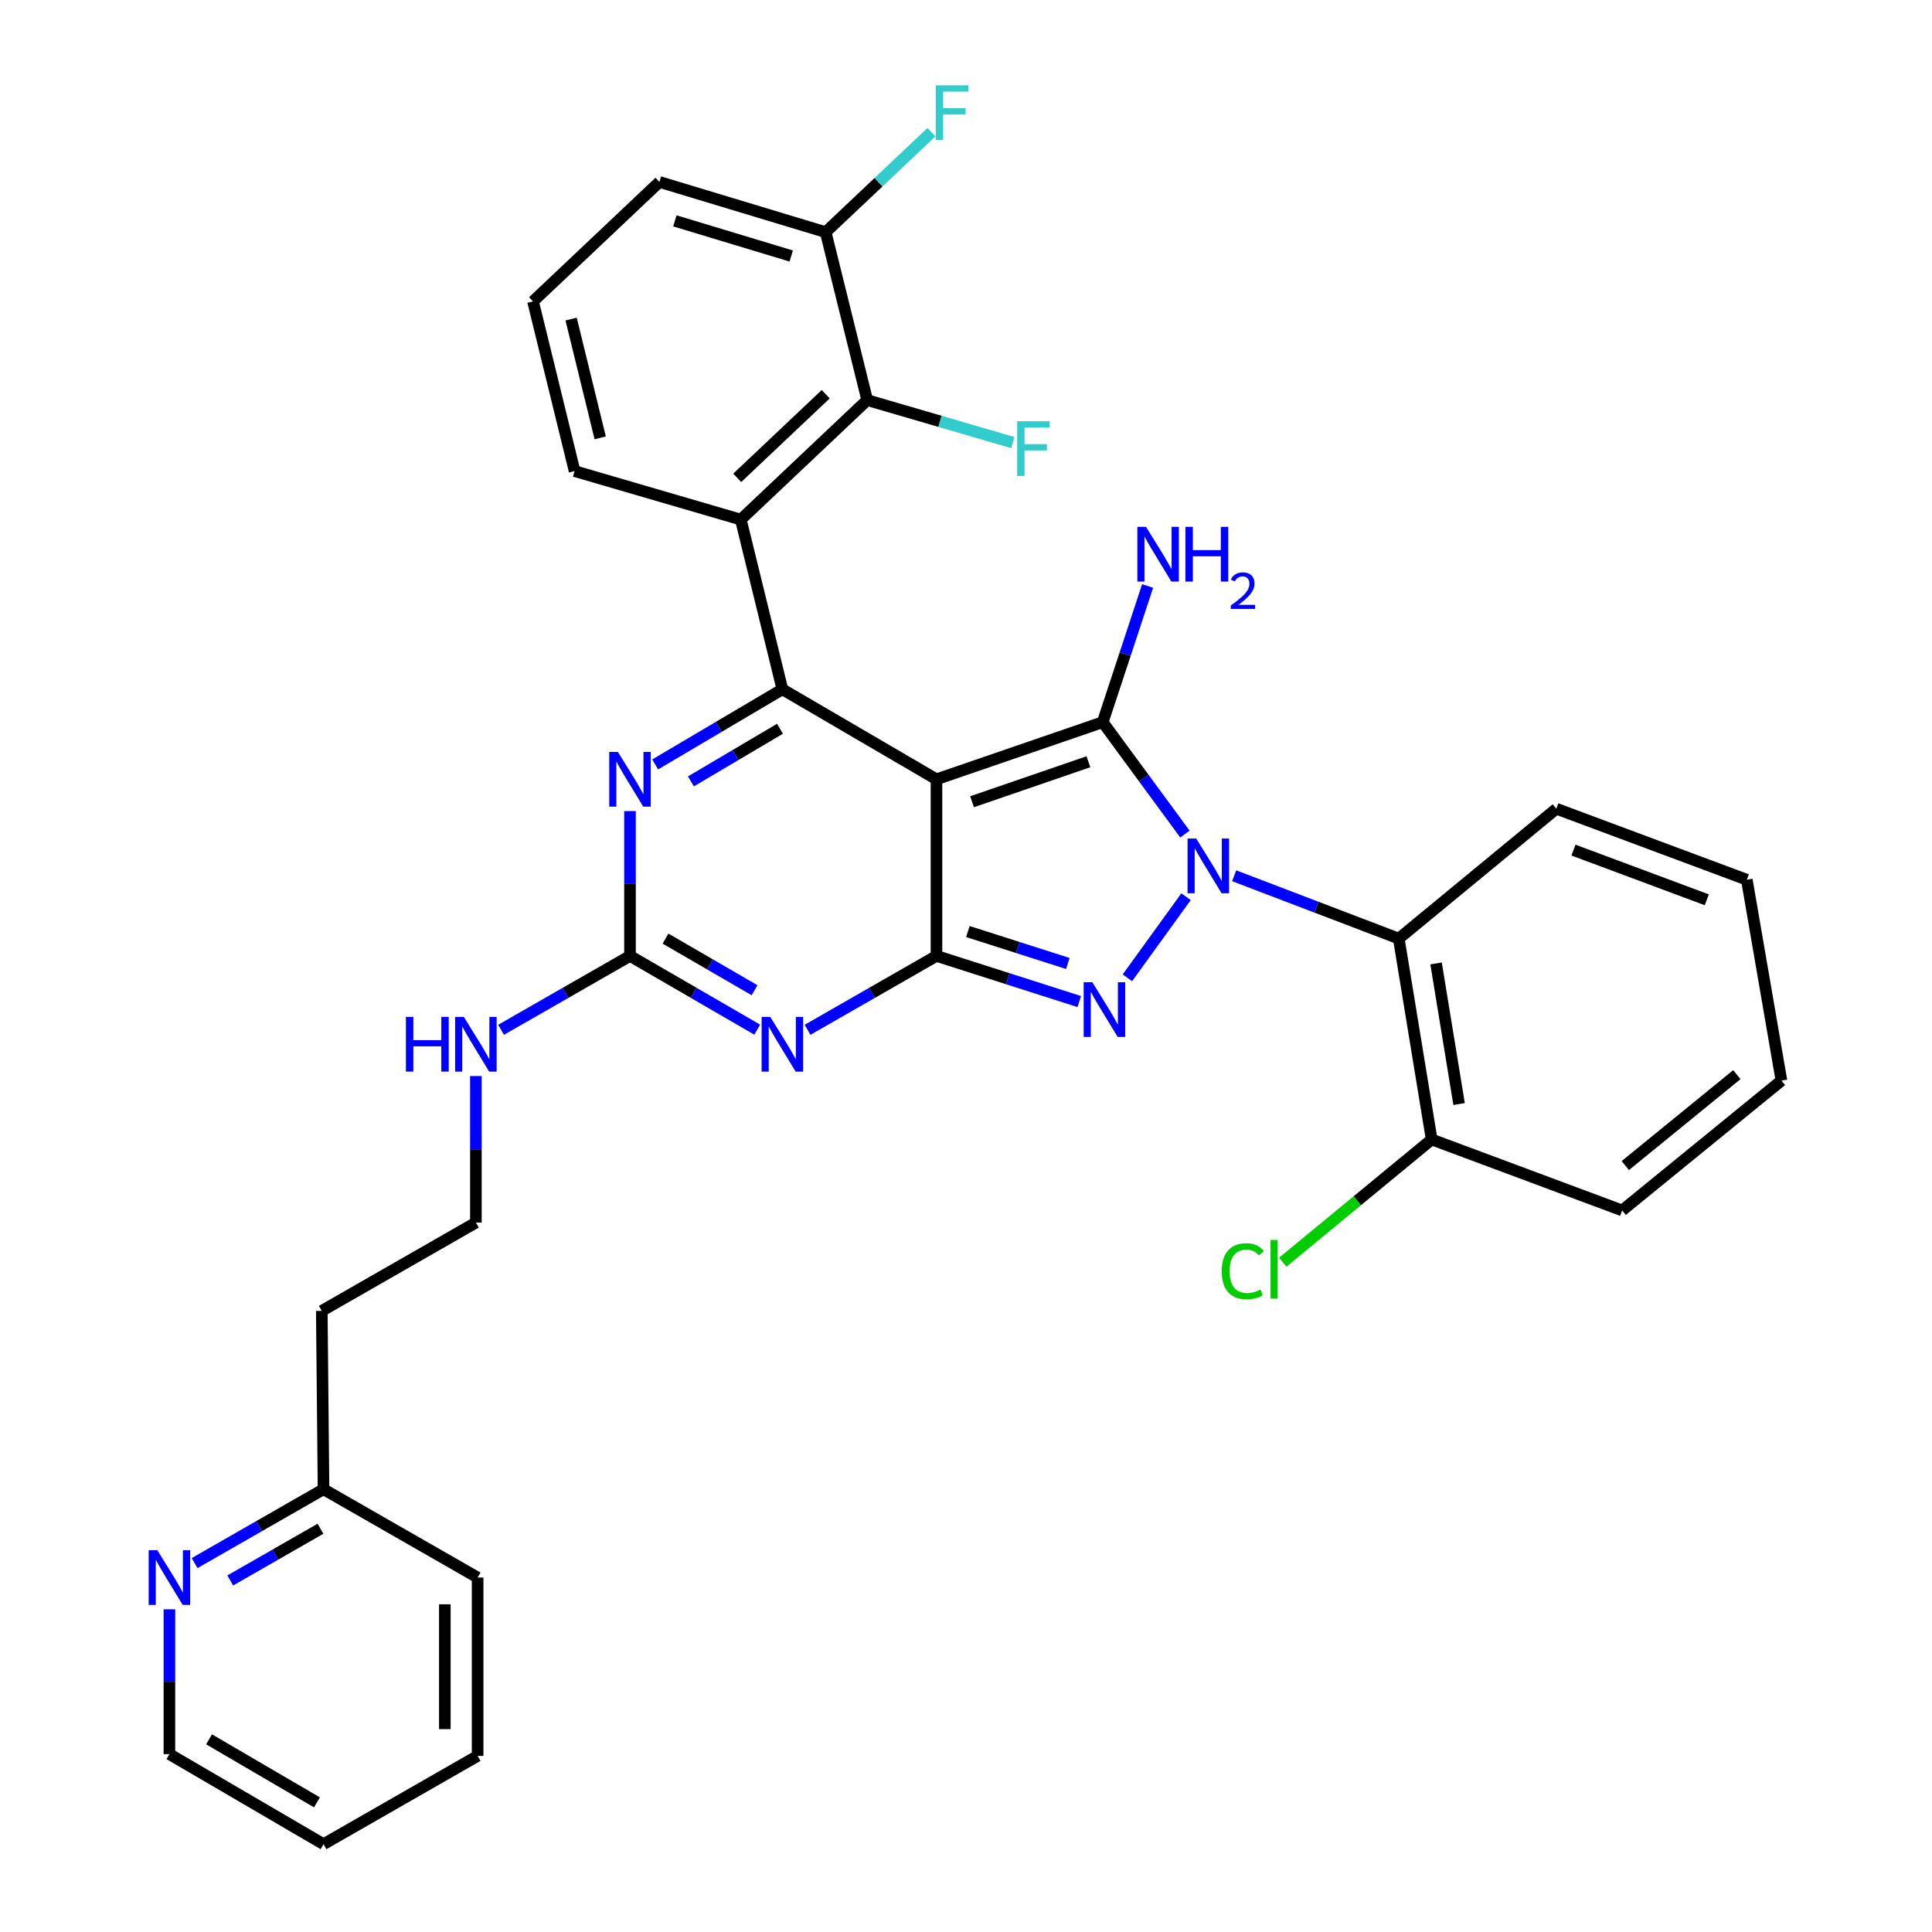 <?xml version='1.0' encoding='iso-8859-1'?>
<svg version='1.1' baseProfile='full'
              xmlns='http://www.w3.org/2000/svg'
                      xmlns:rdkit='http://www.rdkit.org/xml'
                      xmlns:xlink='http://www.w3.org/1999/xlink'
                  xml:space='preserve'
width='1000px' height='1000px' viewBox='0 0 1000 1000'>
<!-- END OF HEADER -->
<rect style='opacity:1.0;fill:#FFFFFF;stroke:none' width='1000' height='1000' x='0' y='0'> </rect>
<path class='bond-0' d='M 326.085,419.813 L 326.085,457.298' style='fill:none;fill-rule:evenodd;stroke:#0000FF;stroke-width:6px;stroke-linecap:butt;stroke-linejoin:miter;stroke-opacity:1' />
<path class='bond-0' d='M 326.085,457.298 L 326.085,494.783' style='fill:none;fill-rule:evenodd;stroke:#000000;stroke-width:6px;stroke-linecap:butt;stroke-linejoin:miter;stroke-opacity:1' />
<path class='bond-1' d='M 339.116,395.669 L 372.034,376.219' style='fill:none;fill-rule:evenodd;stroke:#0000FF;stroke-width:6px;stroke-linecap:butt;stroke-linejoin:miter;stroke-opacity:1' />
<path class='bond-1' d='M 372.034,376.219 L 404.953,356.77' style='fill:none;fill-rule:evenodd;stroke:#000000;stroke-width:6px;stroke-linecap:butt;stroke-linejoin:miter;stroke-opacity:1' />
<path class='bond-1' d='M 357.623,404.444 L 380.666,390.829' style='fill:none;fill-rule:evenodd;stroke:#0000FF;stroke-width:6px;stroke-linecap:butt;stroke-linejoin:miter;stroke-opacity:1' />
<path class='bond-1' d='M 380.666,390.829 L 403.709,377.214' style='fill:none;fill-rule:evenodd;stroke:#000000;stroke-width:6px;stroke-linecap:butt;stroke-linejoin:miter;stroke-opacity:1' />
<path class='bond-2' d='M 326.085,494.783 L 359.01,513.866' style='fill:none;fill-rule:evenodd;stroke:#000000;stroke-width:6px;stroke-linecap:butt;stroke-linejoin:miter;stroke-opacity:1' />
<path class='bond-2' d='M 359.01,513.866 L 391.934,532.95' style='fill:none;fill-rule:evenodd;stroke:#0000FF;stroke-width:6px;stroke-linecap:butt;stroke-linejoin:miter;stroke-opacity:1' />
<path class='bond-2' d='M 344.472,485.827 L 367.519,499.185' style='fill:none;fill-rule:evenodd;stroke:#000000;stroke-width:6px;stroke-linecap:butt;stroke-linejoin:miter;stroke-opacity:1' />
<path class='bond-2' d='M 367.519,499.185 L 390.566,512.543' style='fill:none;fill-rule:evenodd;stroke:#0000FF;stroke-width:6px;stroke-linecap:butt;stroke-linejoin:miter;stroke-opacity:1' />
<path class='bond-3' d='M 326.085,494.783 L 292.723,513.903' style='fill:none;fill-rule:evenodd;stroke:#000000;stroke-width:6px;stroke-linecap:butt;stroke-linejoin:miter;stroke-opacity:1' />
<path class='bond-3' d='M 292.723,513.903 L 259.361,533.023' style='fill:none;fill-rule:evenodd;stroke:#0000FF;stroke-width:6px;stroke-linecap:butt;stroke-linejoin:miter;stroke-opacity:1' />
<path class='bond-4' d='M 417.991,533.023 L 451.354,513.903' style='fill:none;fill-rule:evenodd;stroke:#0000FF;stroke-width:6px;stroke-linecap:butt;stroke-linejoin:miter;stroke-opacity:1' />
<path class='bond-4' d='M 451.354,513.903 L 484.716,494.783' style='fill:none;fill-rule:evenodd;stroke:#000000;stroke-width:6px;stroke-linecap:butt;stroke-linejoin:miter;stroke-opacity:1' />
<path class='bond-5' d='M 404.953,356.77 L 383.44,268.937' style='fill:none;fill-rule:evenodd;stroke:#000000;stroke-width:6px;stroke-linecap:butt;stroke-linejoin:miter;stroke-opacity:1' />
<path class='bond-6' d='M 404.953,356.77 L 484.716,403.368' style='fill:none;fill-rule:evenodd;stroke:#000000;stroke-width:6px;stroke-linecap:butt;stroke-linejoin:miter;stroke-opacity:1' />
<path class='bond-7' d='M 246.322,556.963 L 246.322,594.885' style='fill:none;fill-rule:evenodd;stroke:#0000FF;stroke-width:6px;stroke-linecap:butt;stroke-linejoin:miter;stroke-opacity:1' />
<path class='bond-7' d='M 246.322,594.885 L 246.322,632.806' style='fill:none;fill-rule:evenodd;stroke:#000000;stroke-width:6px;stroke-linecap:butt;stroke-linejoin:miter;stroke-opacity:1' />
<path class='bond-8' d='M 87.692,907.938 L 167.455,954.545' style='fill:none;fill-rule:evenodd;stroke:#000000;stroke-width:6px;stroke-linecap:butt;stroke-linejoin:miter;stroke-opacity:1' />
<path class='bond-8' d='M 108.217,900.278 L 164.051,932.903' style='fill:none;fill-rule:evenodd;stroke:#000000;stroke-width:6px;stroke-linecap:butt;stroke-linejoin:miter;stroke-opacity:1' />
<path class='bond-9' d='M 87.692,907.938 L 87.692,870.457' style='fill:none;fill-rule:evenodd;stroke:#000000;stroke-width:6px;stroke-linecap:butt;stroke-linejoin:miter;stroke-opacity:1' />
<path class='bond-9' d='M 87.692,870.457 L 87.692,832.977' style='fill:none;fill-rule:evenodd;stroke:#0000FF;stroke-width:6px;stroke-linecap:butt;stroke-linejoin:miter;stroke-opacity:1' />
<path class='bond-10' d='M 484.716,403.368 L 484.716,494.783' style='fill:none;fill-rule:evenodd;stroke:#000000;stroke-width:6px;stroke-linecap:butt;stroke-linejoin:miter;stroke-opacity:1' />
<path class='bond-11' d='M 484.716,403.368 L 570.758,373.795' style='fill:none;fill-rule:evenodd;stroke:#000000;stroke-width:6px;stroke-linecap:butt;stroke-linejoin:miter;stroke-opacity:1' />
<path class='bond-11' d='M 503.138,414.98 L 563.367,394.278' style='fill:none;fill-rule:evenodd;stroke:#000000;stroke-width:6px;stroke-linecap:butt;stroke-linejoin:miter;stroke-opacity:1' />
<path class='bond-12' d='M 484.716,494.783 L 521.674,506.593' style='fill:none;fill-rule:evenodd;stroke:#000000;stroke-width:6px;stroke-linecap:butt;stroke-linejoin:miter;stroke-opacity:1' />
<path class='bond-12' d='M 521.674,506.593 L 558.632,518.404' style='fill:none;fill-rule:evenodd;stroke:#0000FF;stroke-width:6px;stroke-linecap:butt;stroke-linejoin:miter;stroke-opacity:1' />
<path class='bond-12' d='M 500.969,482.163 L 526.839,490.43' style='fill:none;fill-rule:evenodd;stroke:#000000;stroke-width:6px;stroke-linecap:butt;stroke-linejoin:miter;stroke-opacity:1' />
<path class='bond-12' d='M 526.839,490.43 L 552.71,498.697' style='fill:none;fill-rule:evenodd;stroke:#0000FF;stroke-width:6px;stroke-linecap:butt;stroke-linejoin:miter;stroke-opacity:1' />
<path class='bond-13' d='M 583.549,506.11 L 613.897,464.132' style='fill:none;fill-rule:evenodd;stroke:#0000FF;stroke-width:6px;stroke-linecap:butt;stroke-linejoin:miter;stroke-opacity:1' />
<path class='bond-14' d='M 613.324,431.717 L 592.041,402.756' style='fill:none;fill-rule:evenodd;stroke:#0000FF;stroke-width:6px;stroke-linecap:butt;stroke-linejoin:miter;stroke-opacity:1' />
<path class='bond-14' d='M 592.041,402.756 L 570.758,373.795' style='fill:none;fill-rule:evenodd;stroke:#000000;stroke-width:6px;stroke-linecap:butt;stroke-linejoin:miter;stroke-opacity:1' />
<path class='bond-15' d='M 638.804,453.292 L 681.405,469.555' style='fill:none;fill-rule:evenodd;stroke:#0000FF;stroke-width:6px;stroke-linecap:butt;stroke-linejoin:miter;stroke-opacity:1' />
<path class='bond-15' d='M 681.405,469.555 L 724.006,485.818' style='fill:none;fill-rule:evenodd;stroke:#000000;stroke-width:6px;stroke-linecap:butt;stroke-linejoin:miter;stroke-opacity:1' />
<path class='bond-16' d='M 570.758,373.795 L 582.384,338.551' style='fill:none;fill-rule:evenodd;stroke:#000000;stroke-width:6px;stroke-linecap:butt;stroke-linejoin:miter;stroke-opacity:1' />
<path class='bond-16' d='M 582.384,338.551 L 594.009,303.306' style='fill:none;fill-rule:evenodd;stroke:#0000FF;stroke-width:6px;stroke-linecap:butt;stroke-linejoin:miter;stroke-opacity:1' />
<path class='bond-17' d='M 167.455,954.545 L 247.218,908.843' style='fill:none;fill-rule:evenodd;stroke:#000000;stroke-width:6px;stroke-linecap:butt;stroke-linejoin:miter;stroke-opacity:1' />
<path class='bond-18' d='M 247.218,908.843 L 247.218,816.532' style='fill:none;fill-rule:evenodd;stroke:#000000;stroke-width:6px;stroke-linecap:butt;stroke-linejoin:miter;stroke-opacity:1' />
<path class='bond-18' d='M 230.249,894.996 L 230.249,830.379' style='fill:none;fill-rule:evenodd;stroke:#000000;stroke-width:6px;stroke-linecap:butt;stroke-linejoin:miter;stroke-opacity:1' />
<path class='bond-19' d='M 839.62,626.528 L 922.07,559.312' style='fill:none;fill-rule:evenodd;stroke:#000000;stroke-width:6px;stroke-linecap:butt;stroke-linejoin:miter;stroke-opacity:1' />
<path class='bond-19' d='M 841.266,603.293 L 898.981,556.242' style='fill:none;fill-rule:evenodd;stroke:#000000;stroke-width:6px;stroke-linecap:butt;stroke-linejoin:miter;stroke-opacity:1' />
<path class='bond-20' d='M 839.62,626.528 L 741.031,589.781' style='fill:none;fill-rule:evenodd;stroke:#000000;stroke-width:6px;stroke-linecap:butt;stroke-linejoin:miter;stroke-opacity:1' />
<path class='bond-21' d='M 922.07,559.312 L 904.149,455.349' style='fill:none;fill-rule:evenodd;stroke:#000000;stroke-width:6px;stroke-linecap:butt;stroke-linejoin:miter;stroke-opacity:1' />
<path class='bond-22' d='M 427.361,120.167 L 341.32,94.176' style='fill:none;fill-rule:evenodd;stroke:#000000;stroke-width:6px;stroke-linecap:butt;stroke-linejoin:miter;stroke-opacity:1' />
<path class='bond-22' d='M 409.548,132.512 L 349.319,114.319' style='fill:none;fill-rule:evenodd;stroke:#000000;stroke-width:6px;stroke-linecap:butt;stroke-linejoin:miter;stroke-opacity:1' />
<path class='bond-23' d='M 427.361,120.167 L 448.865,207.095' style='fill:none;fill-rule:evenodd;stroke:#000000;stroke-width:6px;stroke-linecap:butt;stroke-linejoin:miter;stroke-opacity:1' />
<path class='bond-24' d='M 427.361,120.167 L 454.738,94.289' style='fill:none;fill-rule:evenodd;stroke:#000000;stroke-width:6px;stroke-linecap:butt;stroke-linejoin:miter;stroke-opacity:1' />
<path class='bond-24' d='M 454.738,94.289 L 482.115,68.411' style='fill:none;fill-rule:evenodd;stroke:#33CCCC;stroke-width:6px;stroke-linecap:butt;stroke-linejoin:miter;stroke-opacity:1' />
<path class='bond-25' d='M 341.32,94.176 L 275.895,156.009' style='fill:none;fill-rule:evenodd;stroke:#000000;stroke-width:6px;stroke-linecap:butt;stroke-linejoin:miter;stroke-opacity:1' />
<path class='bond-26' d='M 275.895,156.009 L 297.408,243.842' style='fill:none;fill-rule:evenodd;stroke:#000000;stroke-width:6px;stroke-linecap:butt;stroke-linejoin:miter;stroke-opacity:1' />
<path class='bond-26' d='M 295.604,165.147 L 310.663,226.63' style='fill:none;fill-rule:evenodd;stroke:#000000;stroke-width:6px;stroke-linecap:butt;stroke-linejoin:miter;stroke-opacity:1' />
<path class='bond-27' d='M 297.408,243.842 L 383.44,268.937' style='fill:none;fill-rule:evenodd;stroke:#000000;stroke-width:6px;stroke-linecap:butt;stroke-linejoin:miter;stroke-opacity:1' />
<path class='bond-28' d='M 383.44,268.937 L 448.865,207.095' style='fill:none;fill-rule:evenodd;stroke:#000000;stroke-width:6px;stroke-linecap:butt;stroke-linejoin:miter;stroke-opacity:1' />
<path class='bond-28' d='M 381.597,247.329 L 427.395,204.039' style='fill:none;fill-rule:evenodd;stroke:#000000;stroke-width:6px;stroke-linecap:butt;stroke-linejoin:miter;stroke-opacity:1' />
<path class='bond-29' d='M 448.865,207.095 L 486.555,218.088' style='fill:none;fill-rule:evenodd;stroke:#000000;stroke-width:6px;stroke-linecap:butt;stroke-linejoin:miter;stroke-opacity:1' />
<path class='bond-29' d='M 486.555,218.088 L 524.246,229.08' style='fill:none;fill-rule:evenodd;stroke:#33CCCC;stroke-width:6px;stroke-linecap:butt;stroke-linejoin:miter;stroke-opacity:1' />
<path class='bond-30' d='M 904.149,455.349 L 805.56,418.602' style='fill:none;fill-rule:evenodd;stroke:#000000;stroke-width:6px;stroke-linecap:butt;stroke-linejoin:miter;stroke-opacity:1' />
<path class='bond-30' d='M 883.434,465.738 L 814.422,440.015' style='fill:none;fill-rule:evenodd;stroke:#000000;stroke-width:6px;stroke-linecap:butt;stroke-linejoin:miter;stroke-opacity:1' />
<path class='bond-31' d='M 805.56,418.602 L 724.006,485.818' style='fill:none;fill-rule:evenodd;stroke:#000000;stroke-width:6px;stroke-linecap:butt;stroke-linejoin:miter;stroke-opacity:1' />
<path class='bond-32' d='M 724.006,485.818 L 741.031,589.781' style='fill:none;fill-rule:evenodd;stroke:#000000;stroke-width:6px;stroke-linecap:butt;stroke-linejoin:miter;stroke-opacity:1' />
<path class='bond-32' d='M 743.305,498.67 L 755.223,571.444' style='fill:none;fill-rule:evenodd;stroke:#000000;stroke-width:6px;stroke-linecap:butt;stroke-linejoin:miter;stroke-opacity:1' />
<path class='bond-33' d='M 741.031,589.781 L 702.495,621.541' style='fill:none;fill-rule:evenodd;stroke:#000000;stroke-width:6px;stroke-linecap:butt;stroke-linejoin:miter;stroke-opacity:1' />
<path class='bond-33' d='M 702.495,621.541 L 663.959,653.302' style='fill:none;fill-rule:evenodd;stroke:#00CC00;stroke-width:6px;stroke-linecap:butt;stroke-linejoin:miter;stroke-opacity:1' />
<path class='bond-34' d='M 247.218,816.532 L 167.455,770.82' style='fill:none;fill-rule:evenodd;stroke:#000000;stroke-width:6px;stroke-linecap:butt;stroke-linejoin:miter;stroke-opacity:1' />
<path class='bond-35' d='M 167.455,770.82 L 134.092,789.94' style='fill:none;fill-rule:evenodd;stroke:#000000;stroke-width:6px;stroke-linecap:butt;stroke-linejoin:miter;stroke-opacity:1' />
<path class='bond-35' d='M 134.092,789.94 L 100.73,809.06' style='fill:none;fill-rule:evenodd;stroke:#0000FF;stroke-width:6px;stroke-linecap:butt;stroke-linejoin:miter;stroke-opacity:1' />
<path class='bond-35' d='M 165.883,791.278 L 142.53,804.662' style='fill:none;fill-rule:evenodd;stroke:#000000;stroke-width:6px;stroke-linecap:butt;stroke-linejoin:miter;stroke-opacity:1' />
<path class='bond-35' d='M 142.53,804.662 L 119.176,818.046' style='fill:none;fill-rule:evenodd;stroke:#0000FF;stroke-width:6px;stroke-linecap:butt;stroke-linejoin:miter;stroke-opacity:1' />
<path class='bond-36' d='M 167.455,770.82 L 166.559,678.509' style='fill:none;fill-rule:evenodd;stroke:#000000;stroke-width:6px;stroke-linecap:butt;stroke-linejoin:miter;stroke-opacity:1' />
<path class='bond-37' d='M 166.559,678.509 L 246.322,632.806' style='fill:none;fill-rule:evenodd;stroke:#000000;stroke-width:6px;stroke-linecap:butt;stroke-linejoin:miter;stroke-opacity:1' />
<path  class='atom-0' d='M 319.825 389.208
L 329.105 404.208
Q 330.025 405.688, 331.505 408.368
Q 332.985 411.048, 333.065 411.208
L 333.065 389.208
L 336.825 389.208
L 336.825 417.528
L 332.945 417.528
L 322.985 401.128
Q 321.825 399.208, 320.585 397.008
Q 319.385 394.808, 319.025 394.128
L 319.025 417.528
L 315.345 417.528
L 315.345 389.208
L 319.825 389.208
' fill='#0000FF'/>
<path  class='atom-2' d='M 398.693 526.335
L 407.973 541.335
Q 408.893 542.815, 410.373 545.495
Q 411.853 548.175, 411.933 548.335
L 411.933 526.335
L 415.693 526.335
L 415.693 554.655
L 411.813 554.655
L 401.853 538.255
Q 400.693 536.335, 399.453 534.135
Q 398.253 531.935, 397.893 531.255
L 397.893 554.655
L 394.213 554.655
L 394.213 526.335
L 398.693 526.335
' fill='#0000FF'/>
<path  class='atom-4' d='M 210.102 526.335
L 213.942 526.335
L 213.942 538.375
L 228.422 538.375
L 228.422 526.335
L 232.262 526.335
L 232.262 554.655
L 228.422 554.655
L 228.422 541.575
L 213.942 541.575
L 213.942 554.655
L 210.102 554.655
L 210.102 526.335
' fill='#0000FF'/>
<path  class='atom-4' d='M 240.062 526.335
L 249.342 541.335
Q 250.262 542.815, 251.742 545.495
Q 253.222 548.175, 253.302 548.335
L 253.302 526.335
L 257.062 526.335
L 257.062 554.655
L 253.182 554.655
L 243.222 538.255
Q 242.062 536.335, 240.822 534.135
Q 239.622 531.935, 239.262 531.255
L 239.262 554.655
L 235.582 554.655
L 235.582 526.335
L 240.062 526.335
' fill='#0000FF'/>
<path  class='atom-8' d='M 565.393 508.405
L 574.673 523.405
Q 575.593 524.885, 577.073 527.565
Q 578.553 530.245, 578.633 530.405
L 578.633 508.405
L 582.393 508.405
L 582.393 536.725
L 578.513 536.725
L 568.553 520.325
Q 567.393 518.405, 566.153 516.205
Q 564.953 514.005, 564.593 513.325
L 564.593 536.725
L 560.913 536.725
L 560.913 508.405
L 565.393 508.405
' fill='#0000FF'/>
<path  class='atom-9' d='M 619.166 434.025
L 628.446 449.025
Q 629.366 450.505, 630.846 453.185
Q 632.326 455.865, 632.406 456.025
L 632.406 434.025
L 636.166 434.025
L 636.166 462.345
L 632.286 462.345
L 622.326 445.945
Q 621.166 444.025, 619.926 441.825
Q 618.726 439.625, 618.366 438.945
L 618.366 462.345
L 614.686 462.345
L 614.686 434.025
L 619.166 434.025
' fill='#0000FF'/>
<path  class='atom-11' d='M 593.175 272.698
L 602.455 287.698
Q 603.375 289.178, 604.855 291.858
Q 606.335 294.538, 606.415 294.698
L 606.415 272.698
L 610.175 272.698
L 610.175 301.018
L 606.295 301.018
L 596.335 284.618
Q 595.175 282.698, 593.935 280.498
Q 592.735 278.298, 592.375 277.618
L 592.375 301.018
L 588.695 301.018
L 588.695 272.698
L 593.175 272.698
' fill='#0000FF'/>
<path  class='atom-11' d='M 613.575 272.698
L 617.415 272.698
L 617.415 284.738
L 631.895 284.738
L 631.895 272.698
L 635.735 272.698
L 635.735 301.018
L 631.895 301.018
L 631.895 287.938
L 617.415 287.938
L 617.415 301.018
L 613.575 301.018
L 613.575 272.698
' fill='#0000FF'/>
<path  class='atom-11' d='M 637.108 300.024
Q 637.794 298.255, 639.431 297.279
Q 641.068 296.275, 643.338 296.275
Q 646.163 296.275, 647.747 297.807
Q 649.331 299.338, 649.331 302.057
Q 649.331 304.829, 647.272 307.416
Q 645.239 310.003, 641.015 313.066
L 649.648 313.066
L 649.648 315.178
L 637.055 315.178
L 637.055 313.409
Q 640.54 310.927, 642.599 309.079
Q 644.685 307.231, 645.688 305.568
Q 646.691 303.905, 646.691 302.189
Q 646.691 300.394, 645.794 299.391
Q 644.896 298.387, 643.338 298.387
Q 641.834 298.387, 640.83 298.995
Q 639.827 299.602, 639.114 300.948
L 637.108 300.024
' fill='#0000FF'/>
<path  class='atom-22' d='M 526.486 218.03
L 543.326 218.03
L 543.326 221.27
L 530.286 221.27
L 530.286 229.87
L 541.886 229.87
L 541.886 233.15
L 530.286 233.15
L 530.286 246.35
L 526.486 246.35
L 526.486 218.03
' fill='#33CCCC'/>
<path  class='atom-23' d='M 484.366 44.165
L 501.206 44.165
L 501.206 47.405
L 488.166 47.405
L 488.166 56.005
L 499.766 56.005
L 499.766 59.285
L 488.166 59.285
L 488.166 72.485
L 484.366 72.485
L 484.366 44.165
' fill='#33CCCC'/>
<path  class='atom-28' d='M 632.357 657.976
Q 632.357 650.936, 635.637 647.256
Q 638.957 643.536, 645.237 643.536
Q 651.077 643.536, 654.197 647.656
L 651.557 649.816
Q 649.277 646.816, 645.237 646.816
Q 640.957 646.816, 638.677 649.696
Q 636.437 652.536, 636.437 657.976
Q 636.437 663.576, 638.757 666.456
Q 641.117 669.336, 645.677 669.336
Q 648.797 669.336, 652.437 667.456
L 653.557 670.456
Q 652.077 671.416, 649.837 671.976
Q 647.597 672.536, 645.117 672.536
Q 638.957 672.536, 635.637 668.776
Q 632.357 665.016, 632.357 657.976
' fill='#00CC00'/>
<path  class='atom-28' d='M 657.637 641.816
L 661.317 641.816
L 661.317 672.176
L 657.637 672.176
L 657.637 641.816
' fill='#00CC00'/>
<path  class='atom-31' d='M 81.432 802.372
L 90.712 817.372
Q 91.632 818.852, 93.112 821.532
Q 94.592 824.212, 94.672 824.372
L 94.672 802.372
L 98.432 802.372
L 98.432 830.692
L 94.552 830.692
L 84.592 814.292
Q 83.432 812.372, 82.192 810.172
Q 80.992 807.972, 80.632 807.292
L 80.632 830.692
L 76.952 830.692
L 76.952 802.372
L 81.432 802.372
' fill='#0000FF'/>
</svg>
